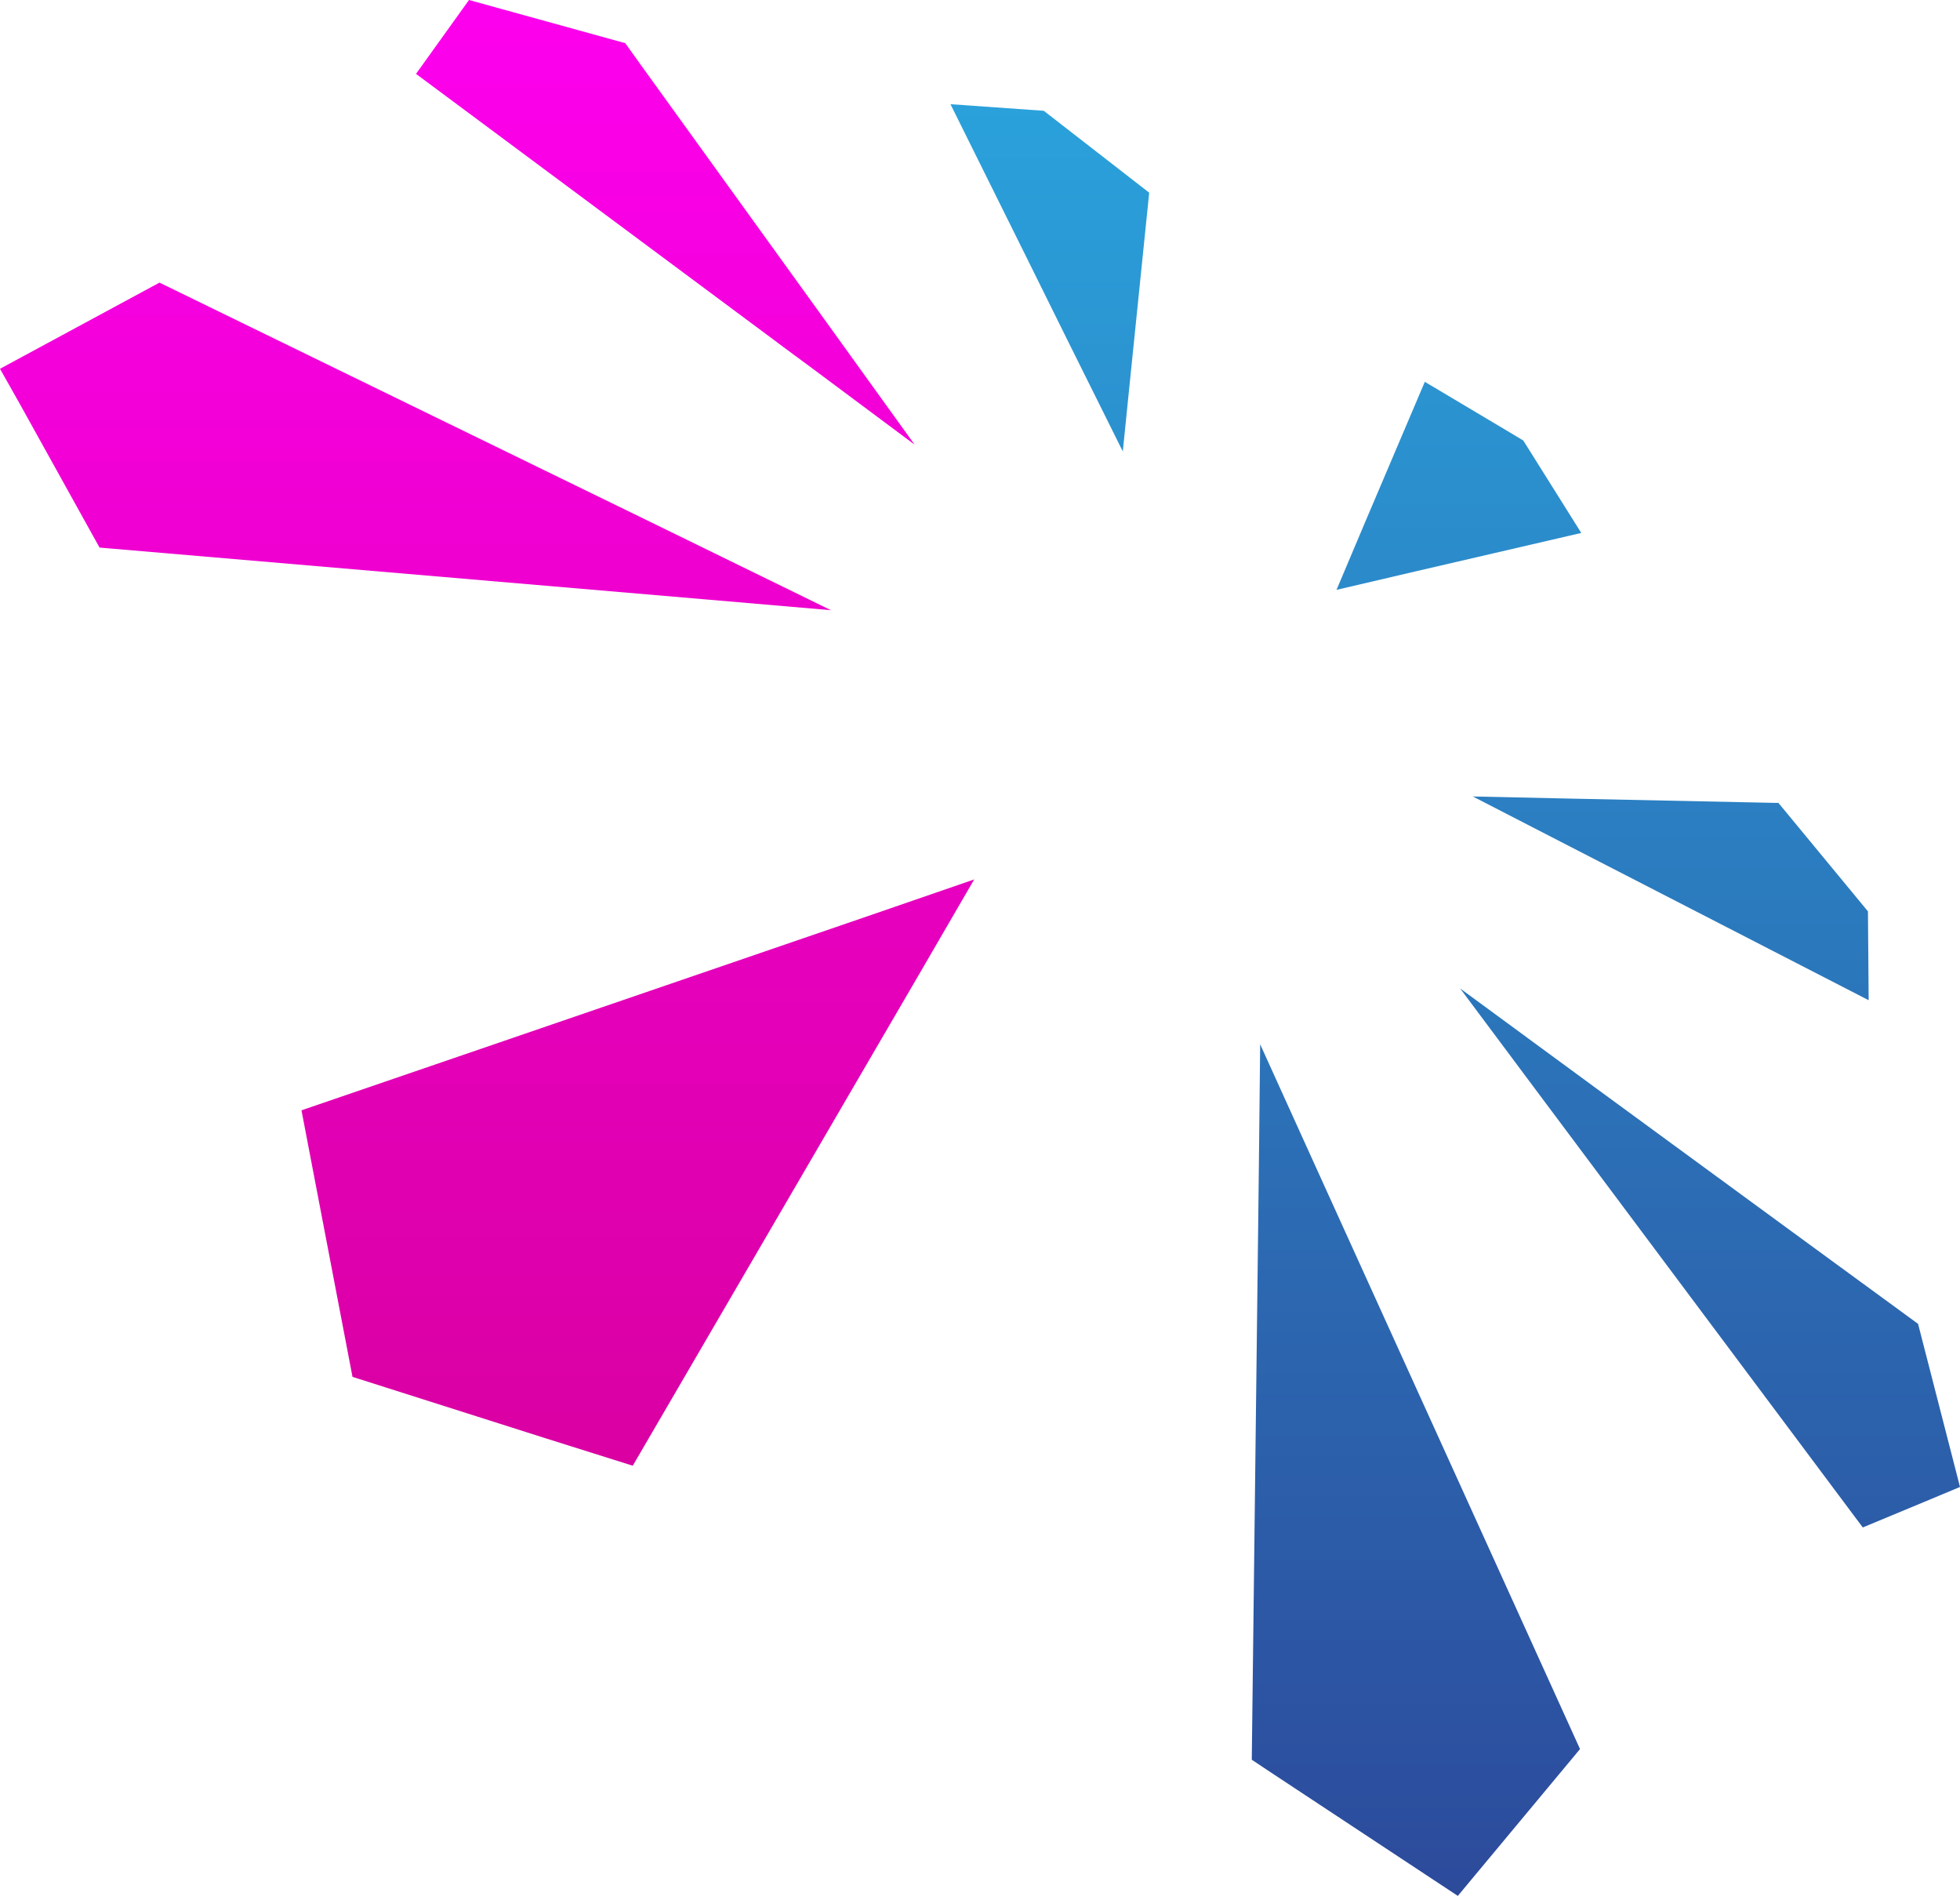 <svg xmlns="http://www.w3.org/2000/svg" xmlns:xlink="http://www.w3.org/1999/xlink" viewBox="0 0 109.87 106.26"><defs><style>.cls-1{fill:url(#New_Gradient_Swatch_4);}.cls-2{fill:url(#New_Gradient_Swatch_4-2);}.cls-3{fill:url(#New_Gradient_Swatch_4-3);}.cls-4{fill:url(#New_Gradient_Swatch_50);}.cls-5{fill:url(#New_Gradient_Swatch_4-4);}.cls-6{fill:url(#New_Gradient_Swatch_50-2);}.cls-7{fill:url(#New_Gradient_Swatch_4-5);}.cls-8{fill:url(#New_Gradient_Swatch_50-3);}</style><linearGradient id="New_Gradient_Swatch_4" x1="93.65" y1="-5.58" x2="93.65" y2="124.91" gradientUnits="userSpaceOnUse"><stop offset="0" stop-color="#2aabe2"/><stop offset="1" stop-color="#2d3a8f"/></linearGradient><linearGradient id="New_Gradient_Swatch_4-2" x1="81.78" y1="-5.58" x2="81.78" y2="124.91" xlink:href="#New_Gradient_Swatch_4"/><linearGradient id="New_Gradient_Swatch_4-3" x1="58.85" y1="-5.58" x2="58.85" y2="124.91" xlink:href="#New_Gradient_Swatch_4"/><linearGradient id="New_Gradient_Swatch_50" x1="37.29" y1="-5.58" x2="37.29" y2="124.91" gradientUnits="userSpaceOnUse"><stop offset="0" stop-color="#ff00f3"/><stop offset="1" stop-color="#c7007a"/></linearGradient><linearGradient id="New_Gradient_Swatch_4-4" x1="95.86" y1="-5.58" x2="95.86" y2="124.91" xlink:href="#New_Gradient_Swatch_4"/><linearGradient id="New_Gradient_Swatch_50-2" x1="23.29" y1="-5.58" x2="23.29" y2="124.91" xlink:href="#New_Gradient_Swatch_50"/><linearGradient id="New_Gradient_Swatch_4-5" x1="79.37" y1="-5.58" x2="79.37" y2="124.91" xlink:href="#New_Gradient_Swatch_4"/><linearGradient id="New_Gradient_Swatch_50-3" x1="35.76" y1="-5.58" x2="35.76" y2="124.91" xlink:href="#New_Gradient_Swatch_50"/></defs><g id="Слой_2" data-name="Слой 2"><g id="icons"><polygon class="cls-1" points="99.69 45 104.71 51.08 104.75 56.06 87.47 47.17 82.56 44.64 88.05 44.76 99.49 45 99.69 45"/><polygon class="cls-2" points="79.87 21.4 84.64 24.24 85.39 24.69 88.64 29.87 79.37 32.02 74.92 33.06 76.53 29.25 79.87 21.4"/><polygon class="cls-3" points="58.51 6.21 64.42 10.8 64.34 11.58 63.29 21.85 62.94 25.3 59.92 19.23 57.41 14.16 53.28 5.84 58.51 6.21"/><polygon class="cls-4" points="35.05 2.42 35.88 3.58 46.35 18.09 51.27 24.92 45.66 20.74 43.9 19.44 43.46 19.11 23.32 4.14 26.29 0 35.05 2.42"/><polygon class="cls-5" points="81.85 55.4 89.41 60.95 100.27 68.9 107.52 74.2 109.87 83.34 107.86 84.18 104.42 85.61 86.2 61.23 81.85 55.4"/><polygon class="cls-6" points="8.94 15.84 36.45 29.25 39.5 30.74 46.58 34.2 39.61 33.6 5.58 30.69 1.1 22.62 0 20.67 8.94 15.84"/><polygon class="cls-7" points="70.64 58.53 73.86 65.63 83.55 86.97 88.57 98.03 81.72 106.26 71.42 99.46 70.17 98.63 70.52 69.39 70.57 65.11 70.64 58.53"/><polygon class="cls-8" points="54.61 49.29 51.59 54.49 35.47 82.15 30.45 80.57 19.76 77.17 16.9 62.23 26.65 58.89 48.55 51.38 54.61 49.29"/></g></g></svg>